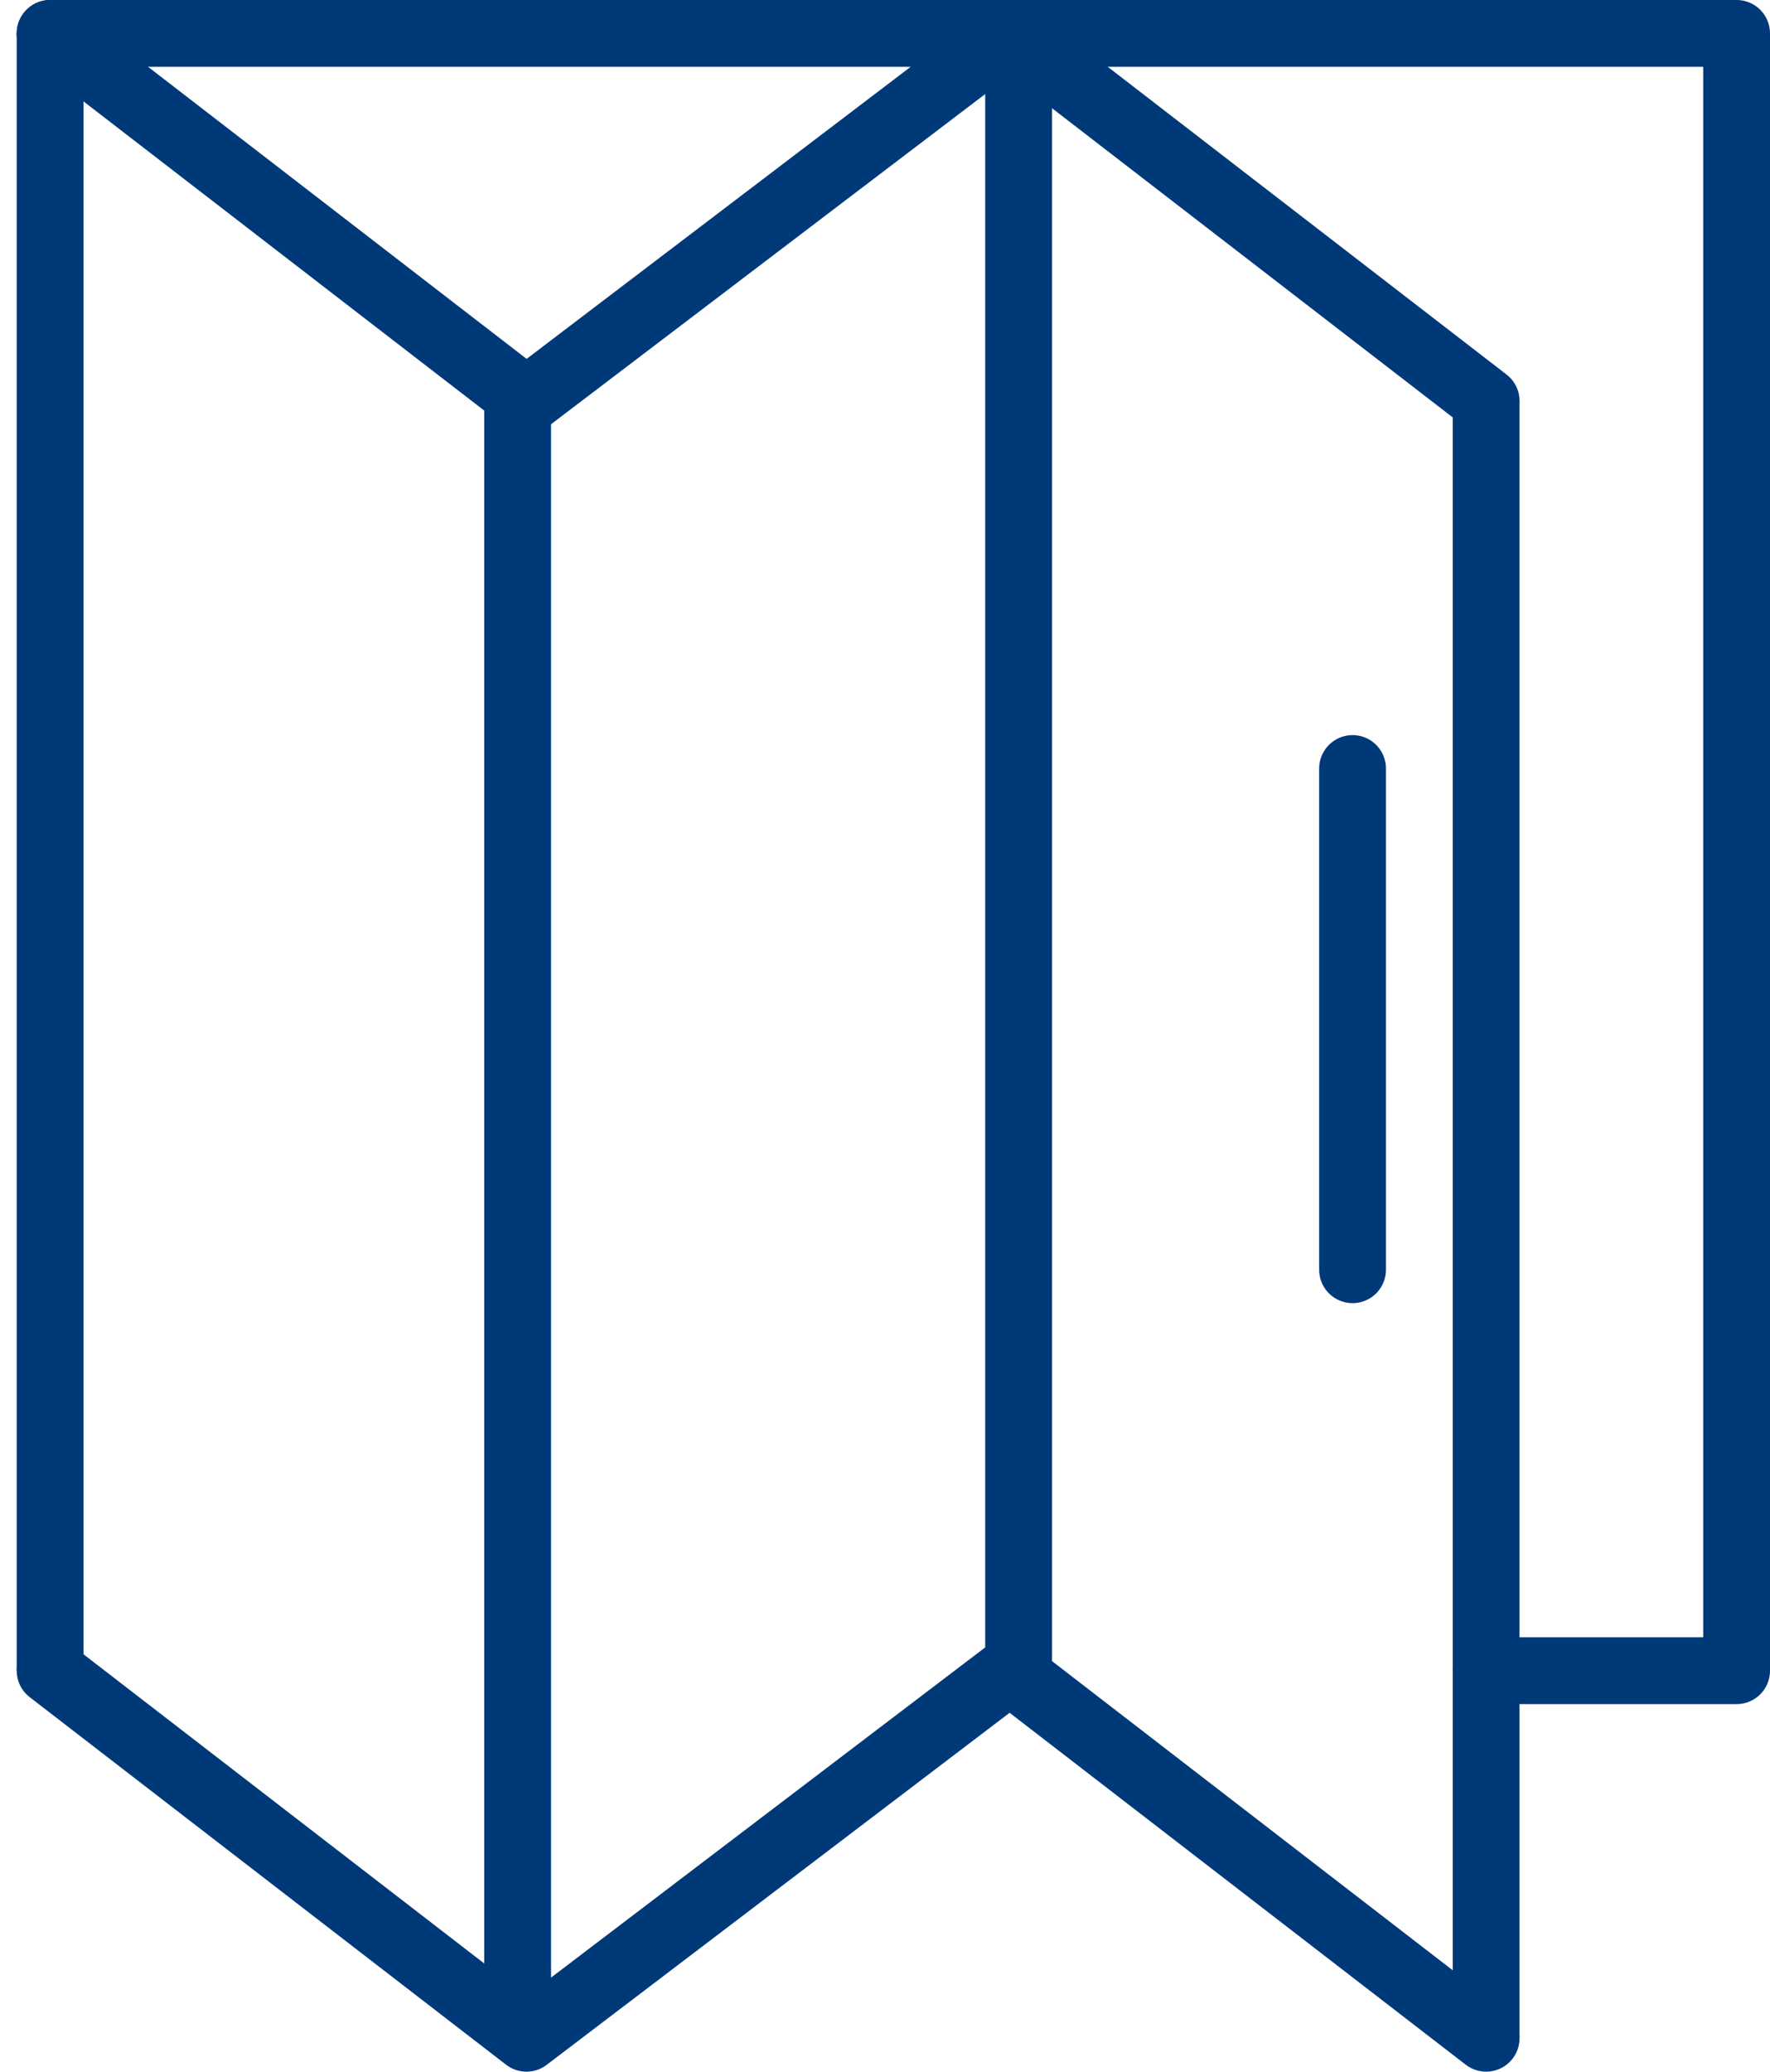 <?xml version="1.0" encoding="UTF-8"?> <svg xmlns="http://www.w3.org/2000/svg" width="53" height="62" viewBox="0 0 53 62" fill="none"> <path d="M1.5 1H52V50H44.5" stroke="#003978" stroke-width="2" stroke-linecap="round" stroke-linejoin="round"></path> <path d="M1.5 1L15.764 12L30.236 1L44.5 12" stroke="#003978" stroke-width="2" stroke-linecap="round" stroke-linejoin="round"></path> <path d="M1.5 50L15.764 61L30.236 50L44.5 61" stroke="#003978" stroke-width="2" stroke-linecap="round" stroke-linejoin="round"></path> <path d="M1.5 1V50" stroke="#003978" stroke-width="2"></path> <path d="M30.5 1V50" stroke="#003978" stroke-width="2"></path> <path d="M15.5 12V61" stroke="#003978" stroke-width="2"></path> <path d="M44.5 12V61" stroke="#003978" stroke-width="2"></path> <path d="M40.5 23V38" stroke="#003978" stroke-width="2" stroke-linecap="round"></path> </svg> 